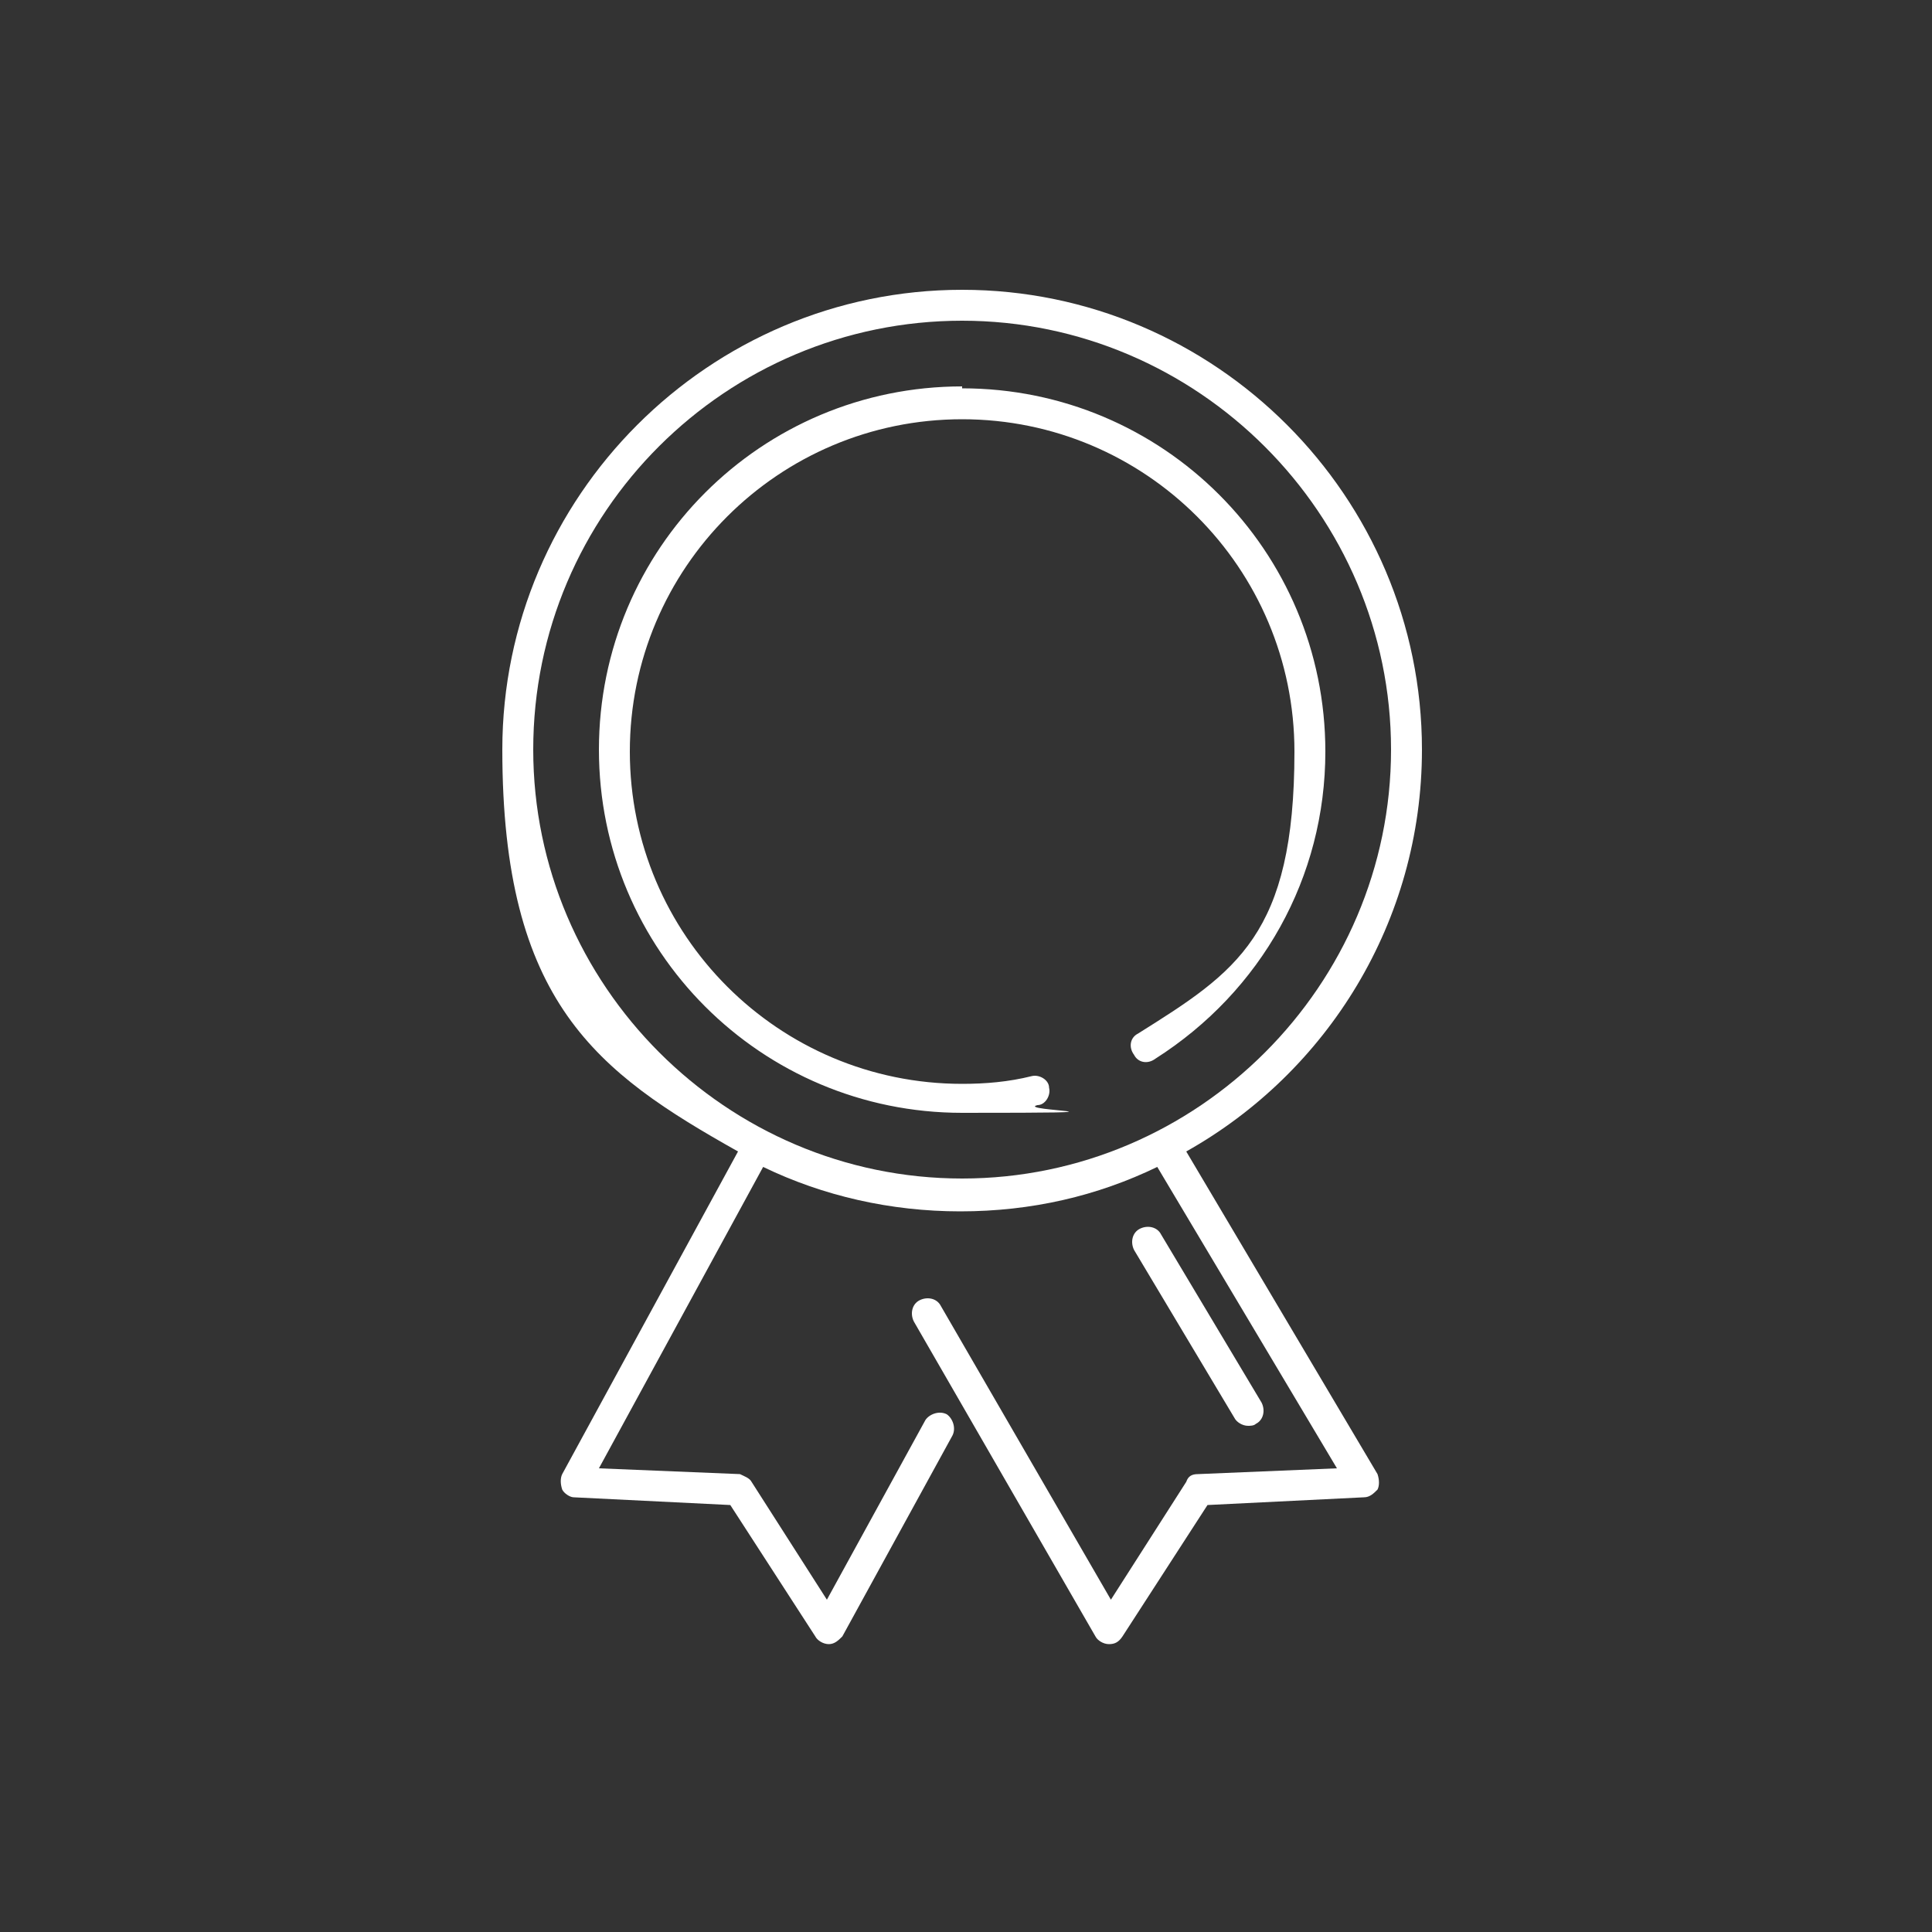 <?xml version="1.0" encoding="UTF-8"?>
<svg xmlns="http://www.w3.org/2000/svg" version="1.1" viewBox="0 0 100 100">
  <rect x="0" y="0" width="100" height="100" fill="#333333" stroke="none"/>
  <defs>
    <style>
      .cls-1 {
        fill: #fff;
      }
    </style>
  </defs>
  <!-- Generator: Adobe Illustrator 28.6.0, SVG Export Plug-In . SVG Version: 1.2.0 Build 709)  -->
  <g>
    <g id="_レイヤー_1" data-name="レイヤー_1">
      <g>
        <path class="cls-1" d="M49.8,20c-10.4,0-18.8,8.4-18.8,18.8s8.4,18.8,18.8,18.8,2.7-.1,3.9-.4c.4,0,.7-.5.6-.9,0-.4-.5-.7-.9-.6-1.2.3-2.4.4-3.6.4-9.5,0-17.2-7.7-17.2-17.2s7.7-17.2,17.2-17.2,17.2,7.7,17.2,17.2-3,11.4-8.1,14.6c-.4.2-.5.7-.2,1.1.2.4.7.5,1.1.2,5.5-3.5,8.8-9.4,8.8-15.9,0-10.4-8.4-18.8-18.8-18.8Z"/>
        <path class="cls-1" d="M61.4,59.6c7.3-4.1,12.2-11.9,12.2-20.8,0-13.1-10.7-23.8-23.8-23.8s-23.8,10.7-23.8,23.8,4.9,16.7,12.2,20.8l-9.1,16.7c-.1.2-.1.5,0,.8.1.2.4.4.6.4l8.1.4,4.4,6.8c.1.2.4.4.7.4h0s0,0,0,0c.3,0,.5-.2.7-.4l5.7-10.4c.2-.4,0-.9-.3-1.1-.4-.2-.9,0-1.1.3l-5.1,9.3-3.9-6.1c-.1-.2-.4-.3-.6-.4l-7.3-.3,8.5-15.6c3.1,1.5,6.6,2.3,10.2,2.3h0c3.7,0,7.1-.8,10.2-2.3l9.3,15.6-7.2.3c-.3,0-.5.1-.6.4l-3.9,6.1-8.8-15.2c-.2-.4-.7-.5-1.1-.3-.4.2-.5.7-.3,1.1l9.4,16.3c.1.2.4.4.7.4h0c.3,0,.5-.1.7-.4l4.4-6.8,8.1-.4c.3,0,.5-.2.7-.4.1-.2.1-.5,0-.8l-9.9-16.7ZM27.6,38.8c0-12.3,10-22.2,22.2-22.2s22.2,10,22.2,22.2-10,22.2-22.2,22.2-22.2-10-22.2-22.2Z"/>
        <path class="cls-1" d="M64.6,73.8c.1,0,.3,0,.4-.1.4-.2.5-.7.3-1.1l-5.2-8.7c-.2-.4-.7-.5-1.1-.3-.4.2-.5.7-.3,1.1l5.2,8.7c.1.2.4.4.7.4Z"/>
      </g>
    </g>
  </g>
</svg>